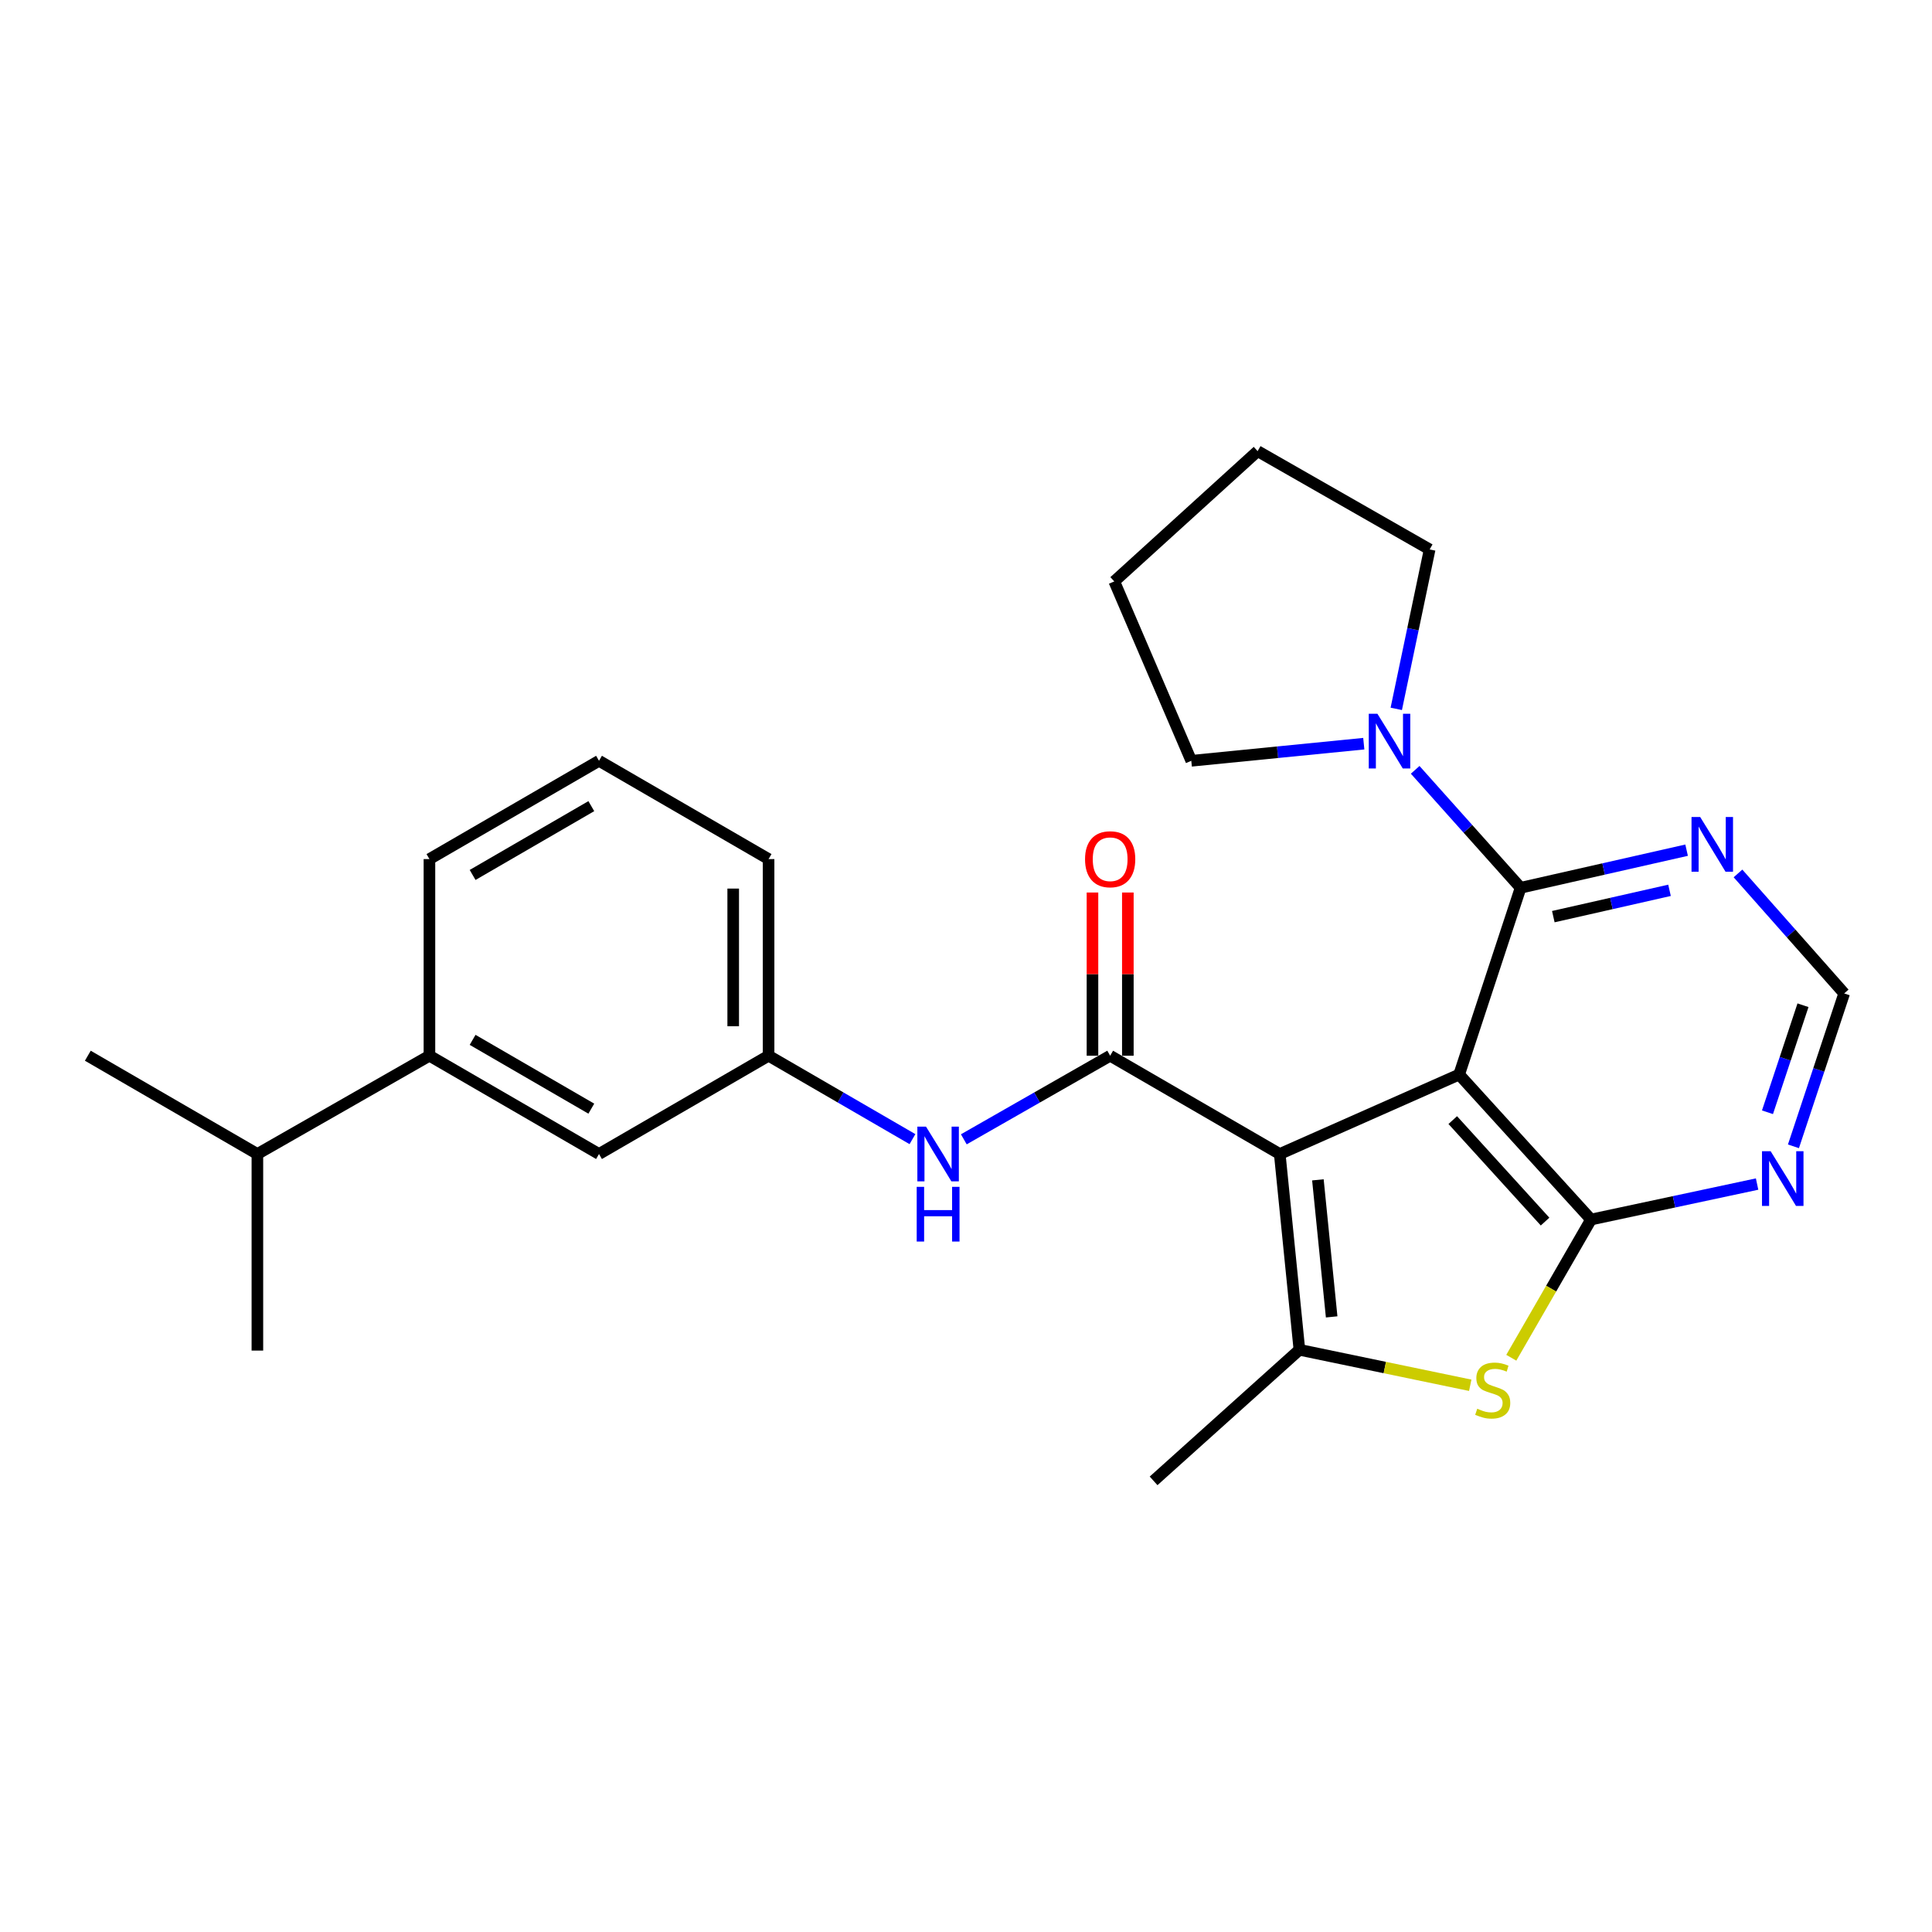 <?xml version='1.0' encoding='iso-8859-1'?>
<svg version='1.1' baseProfile='full'
              xmlns='http://www.w3.org/2000/svg'
                      xmlns:rdkit='http://www.rdkit.org/xml'
                      xmlns:xlink='http://www.w3.org/1999/xlink'
                  xml:space='preserve'
width='1000px' height='1000px' viewBox='0 0 1000 1000'>
<!-- END OF HEADER -->
<rect style='opacity:1.0;fill:#FFFFFF;stroke:none' width='1000' height='1000' x='0' y='0'> </rect>
<path class='bond-0' d='M 755.253,556.184 L 662.397,597.312' style='fill:none;fill-rule:evenodd;stroke:#000000;stroke-width:6px;stroke-linecap:butt;stroke-linejoin:miter;stroke-opacity:1' />
<path class='bond-1' d='M 755.253,556.184 L 823.511,631.227' style='fill:none;fill-rule:evenodd;stroke:#000000;stroke-width:6px;stroke-linecap:butt;stroke-linejoin:miter;stroke-opacity:1' />
<path class='bond-1' d='M 751.946,579.761 L 799.727,632.292' style='fill:none;fill-rule:evenodd;stroke:#000000;stroke-width:6px;stroke-linecap:butt;stroke-linejoin:miter;stroke-opacity:1' />
<path class='bond-4' d='M 755.253,556.184 L 787.063,459.513' style='fill:none;fill-rule:evenodd;stroke:#000000;stroke-width:6px;stroke-linecap:butt;stroke-linejoin:miter;stroke-opacity:1' />
<path class='bond-2' d='M 662.397,597.312 L 672.569,698.652' style='fill:none;fill-rule:evenodd;stroke:#000000;stroke-width:6px;stroke-linecap:butt;stroke-linejoin:miter;stroke-opacity:1' />
<path class='bond-2' d='M 682.142,610.684 L 689.263,681.622' style='fill:none;fill-rule:evenodd;stroke:#000000;stroke-width:6px;stroke-linecap:butt;stroke-linejoin:miter;stroke-opacity:1' />
<path class='bond-3' d='M 662.397,597.312 L 574.617,546.438' style='fill:none;fill-rule:evenodd;stroke:#000000;stroke-width:6px;stroke-linecap:butt;stroke-linejoin:miter;stroke-opacity:1' />
<path class='bond-5' d='M 823.511,631.227 L 802.876,666.998' style='fill:none;fill-rule:evenodd;stroke:#000000;stroke-width:6px;stroke-linecap:butt;stroke-linejoin:miter;stroke-opacity:1' />
<path class='bond-5' d='M 802.876,666.998 L 782.241,702.769' style='fill:none;fill-rule:evenodd;stroke:#CCCC00;stroke-width:6px;stroke-linecap:butt;stroke-linejoin:miter;stroke-opacity:1' />
<path class='bond-7' d='M 823.511,631.227 L 866.49,622.046' style='fill:none;fill-rule:evenodd;stroke:#000000;stroke-width:6px;stroke-linecap:butt;stroke-linejoin:miter;stroke-opacity:1' />
<path class='bond-7' d='M 866.49,622.046 L 909.469,612.864' style='fill:none;fill-rule:evenodd;stroke:#0000FF;stroke-width:6px;stroke-linecap:butt;stroke-linejoin:miter;stroke-opacity:1' />
<path class='bond-16' d='M 672.569,698.652 L 597.098,766.493' style='fill:none;fill-rule:evenodd;stroke:#000000;stroke-width:6px;stroke-linecap:butt;stroke-linejoin:miter;stroke-opacity:1' />
<path class='bond-26' d='M 672.569,698.652 L 716.781,707.835' style='fill:none;fill-rule:evenodd;stroke:#000000;stroke-width:6px;stroke-linecap:butt;stroke-linejoin:miter;stroke-opacity:1' />
<path class='bond-26' d='M 716.781,707.835 L 760.993,717.018' style='fill:none;fill-rule:evenodd;stroke:#CCCC00;stroke-width:6px;stroke-linecap:butt;stroke-linejoin:miter;stroke-opacity:1' />
<path class='bond-9' d='M 574.617,546.438 L 536.743,568.075' style='fill:none;fill-rule:evenodd;stroke:#000000;stroke-width:6px;stroke-linecap:butt;stroke-linejoin:miter;stroke-opacity:1' />
<path class='bond-9' d='M 536.743,568.075 L 498.869,589.711' style='fill:none;fill-rule:evenodd;stroke:#0000FF;stroke-width:6px;stroke-linecap:butt;stroke-linejoin:miter;stroke-opacity:1' />
<path class='bond-11' d='M 583.772,546.438 L 583.772,504.202' style='fill:none;fill-rule:evenodd;stroke:#000000;stroke-width:6px;stroke-linecap:butt;stroke-linejoin:miter;stroke-opacity:1' />
<path class='bond-11' d='M 583.772,504.202 L 583.772,461.965' style='fill:none;fill-rule:evenodd;stroke:#FF0000;stroke-width:6px;stroke-linecap:butt;stroke-linejoin:miter;stroke-opacity:1' />
<path class='bond-11' d='M 565.461,546.438 L 565.461,504.202' style='fill:none;fill-rule:evenodd;stroke:#000000;stroke-width:6px;stroke-linecap:butt;stroke-linejoin:miter;stroke-opacity:1' />
<path class='bond-11' d='M 565.461,504.202 L 565.461,461.965' style='fill:none;fill-rule:evenodd;stroke:#FF0000;stroke-width:6px;stroke-linecap:butt;stroke-linejoin:miter;stroke-opacity:1' />
<path class='bond-6' d='M 787.063,459.513 L 759.779,428.99' style='fill:none;fill-rule:evenodd;stroke:#000000;stroke-width:6px;stroke-linecap:butt;stroke-linejoin:miter;stroke-opacity:1' />
<path class='bond-6' d='M 759.779,428.99 L 732.496,398.467' style='fill:none;fill-rule:evenodd;stroke:#0000FF;stroke-width:6px;stroke-linecap:butt;stroke-linejoin:miter;stroke-opacity:1' />
<path class='bond-8' d='M 787.063,459.513 L 830.023,449.781' style='fill:none;fill-rule:evenodd;stroke:#000000;stroke-width:6px;stroke-linecap:butt;stroke-linejoin:miter;stroke-opacity:1' />
<path class='bond-8' d='M 830.023,449.781 L 872.984,440.05' style='fill:none;fill-rule:evenodd;stroke:#0000FF;stroke-width:6px;stroke-linecap:butt;stroke-linejoin:miter;stroke-opacity:1' />
<path class='bond-8' d='M 803.996,474.452 L 834.068,467.64' style='fill:none;fill-rule:evenodd;stroke:#000000;stroke-width:6px;stroke-linecap:butt;stroke-linejoin:miter;stroke-opacity:1' />
<path class='bond-8' d='M 834.068,467.64 L 864.141,460.828' style='fill:none;fill-rule:evenodd;stroke:#0000FF;stroke-width:6px;stroke-linecap:butt;stroke-linejoin:miter;stroke-opacity:1' />
<path class='bond-17' d='M 722.706,366.91 L 731.345,325.65' style='fill:none;fill-rule:evenodd;stroke:#0000FF;stroke-width:6px;stroke-linecap:butt;stroke-linejoin:miter;stroke-opacity:1' />
<path class='bond-17' d='M 731.345,325.65 L 739.983,284.39' style='fill:none;fill-rule:evenodd;stroke:#000000;stroke-width:6px;stroke-linecap:butt;stroke-linejoin:miter;stroke-opacity:1' />
<path class='bond-18' d='M 705.893,384.926 L 661.251,389.357' style='fill:none;fill-rule:evenodd;stroke:#0000FF;stroke-width:6px;stroke-linecap:butt;stroke-linejoin:miter;stroke-opacity:1' />
<path class='bond-18' d='M 661.251,389.357 L 616.609,393.787' style='fill:none;fill-rule:evenodd;stroke:#000000;stroke-width:6px;stroke-linecap:butt;stroke-linejoin:miter;stroke-opacity:1' />
<path class='bond-27' d='M 928.282,593.343 L 941.414,553.772' style='fill:none;fill-rule:evenodd;stroke:#0000FF;stroke-width:6px;stroke-linecap:butt;stroke-linejoin:miter;stroke-opacity:1' />
<path class='bond-27' d='M 941.414,553.772 L 954.545,514.201' style='fill:none;fill-rule:evenodd;stroke:#000000;stroke-width:6px;stroke-linecap:butt;stroke-linejoin:miter;stroke-opacity:1' />
<path class='bond-27' d='M 914.843,575.705 L 924.035,548.005' style='fill:none;fill-rule:evenodd;stroke:#0000FF;stroke-width:6px;stroke-linecap:butt;stroke-linejoin:miter;stroke-opacity:1' />
<path class='bond-27' d='M 924.035,548.005 L 933.227,520.305' style='fill:none;fill-rule:evenodd;stroke:#000000;stroke-width:6px;stroke-linecap:butt;stroke-linejoin:miter;stroke-opacity:1' />
<path class='bond-10' d='M 899.582,452.089 L 927.064,483.145' style='fill:none;fill-rule:evenodd;stroke:#0000FF;stroke-width:6px;stroke-linecap:butt;stroke-linejoin:miter;stroke-opacity:1' />
<path class='bond-10' d='M 927.064,483.145 L 954.545,514.201' style='fill:none;fill-rule:evenodd;stroke:#000000;stroke-width:6px;stroke-linecap:butt;stroke-linejoin:miter;stroke-opacity:1' />
<path class='bond-13' d='M 472.289,589.615 L 435.052,568.027' style='fill:none;fill-rule:evenodd;stroke:#0000FF;stroke-width:6px;stroke-linecap:butt;stroke-linejoin:miter;stroke-opacity:1' />
<path class='bond-13' d='M 435.052,568.027 L 397.816,546.438' style='fill:none;fill-rule:evenodd;stroke:#000000;stroke-width:6px;stroke-linecap:butt;stroke-linejoin:miter;stroke-opacity:1' />
<path class='bond-12' d='M 222.276,546.438 L 310.046,597.312' style='fill:none;fill-rule:evenodd;stroke:#000000;stroke-width:6px;stroke-linecap:butt;stroke-linejoin:miter;stroke-opacity:1' />
<path class='bond-12' d='M 244.624,538.227 L 306.063,573.839' style='fill:none;fill-rule:evenodd;stroke:#000000;stroke-width:6px;stroke-linecap:butt;stroke-linejoin:miter;stroke-opacity:1' />
<path class='bond-15' d='M 222.276,546.438 L 133.224,597.312' style='fill:none;fill-rule:evenodd;stroke:#000000;stroke-width:6px;stroke-linecap:butt;stroke-linejoin:miter;stroke-opacity:1' />
<path class='bond-29' d='M 222.276,546.438 L 222.276,444.661' style='fill:none;fill-rule:evenodd;stroke:#000000;stroke-width:6px;stroke-linecap:butt;stroke-linejoin:miter;stroke-opacity:1' />
<path class='bond-14' d='M 397.816,546.438 L 310.046,597.312' style='fill:none;fill-rule:evenodd;stroke:#000000;stroke-width:6px;stroke-linecap:butt;stroke-linejoin:miter;stroke-opacity:1' />
<path class='bond-21' d='M 397.816,546.438 L 397.816,444.661' style='fill:none;fill-rule:evenodd;stroke:#000000;stroke-width:6px;stroke-linecap:butt;stroke-linejoin:miter;stroke-opacity:1' />
<path class='bond-21' d='M 379.505,531.172 L 379.505,459.927' style='fill:none;fill-rule:evenodd;stroke:#000000;stroke-width:6px;stroke-linecap:butt;stroke-linejoin:miter;stroke-opacity:1' />
<path class='bond-22' d='M 133.224,597.312 L 133.224,699.059' style='fill:none;fill-rule:evenodd;stroke:#000000;stroke-width:6px;stroke-linecap:butt;stroke-linejoin:miter;stroke-opacity:1' />
<path class='bond-23' d='M 133.224,597.312 L 45.455,546.438' style='fill:none;fill-rule:evenodd;stroke:#000000;stroke-width:6px;stroke-linecap:butt;stroke-linejoin:miter;stroke-opacity:1' />
<path class='bond-25' d='M 739.983,284.39 L 650.942,233.507' style='fill:none;fill-rule:evenodd;stroke:#000000;stroke-width:6px;stroke-linecap:butt;stroke-linejoin:miter;stroke-opacity:1' />
<path class='bond-24' d='M 616.609,393.787 L 576.743,300.941' style='fill:none;fill-rule:evenodd;stroke:#000000;stroke-width:6px;stroke-linecap:butt;stroke-linejoin:miter;stroke-opacity:1' />
<path class='bond-19' d='M 222.276,444.661 L 310.046,393.787' style='fill:none;fill-rule:evenodd;stroke:#000000;stroke-width:6px;stroke-linecap:butt;stroke-linejoin:miter;stroke-opacity:1' />
<path class='bond-19' d='M 244.624,452.872 L 306.063,417.26' style='fill:none;fill-rule:evenodd;stroke:#000000;stroke-width:6px;stroke-linecap:butt;stroke-linejoin:miter;stroke-opacity:1' />
<path class='bond-20' d='M 310.046,393.787 L 397.816,444.661' style='fill:none;fill-rule:evenodd;stroke:#000000;stroke-width:6px;stroke-linecap:butt;stroke-linejoin:miter;stroke-opacity:1' />
<path class='bond-28' d='M 576.743,300.941 L 650.942,233.507' style='fill:none;fill-rule:evenodd;stroke:#000000;stroke-width:6px;stroke-linecap:butt;stroke-linejoin:miter;stroke-opacity:1' />
<path  class='atom-6' d='M 764.628 729.155
Q 764.948 729.275, 766.268 729.835
Q 767.588 730.395, 769.028 730.755
Q 770.508 731.075, 771.948 731.075
Q 774.628 731.075, 776.188 729.795
Q 777.748 728.475, 777.748 726.195
Q 777.748 724.635, 776.948 723.675
Q 776.188 722.715, 774.988 722.195
Q 773.788 721.675, 771.788 721.075
Q 769.268 720.315, 767.748 719.595
Q 766.268 718.875, 765.188 717.355
Q 764.148 715.835, 764.148 713.275
Q 764.148 709.715, 766.548 707.515
Q 768.988 705.315, 773.788 705.315
Q 777.068 705.315, 780.788 706.875
L 779.868 709.955
Q 776.468 708.555, 773.908 708.555
Q 771.148 708.555, 769.628 709.715
Q 768.108 710.835, 768.148 712.795
Q 768.148 714.315, 768.908 715.235
Q 769.708 716.155, 770.828 716.675
Q 771.988 717.195, 773.908 717.795
Q 776.468 718.595, 777.988 719.395
Q 779.508 720.195, 780.588 721.835
Q 781.708 723.435, 781.708 726.195
Q 781.708 730.115, 779.068 732.235
Q 776.468 734.315, 772.108 734.315
Q 769.588 734.315, 767.668 733.755
Q 765.788 733.235, 763.548 732.315
L 764.628 729.155
' fill='#CCCC00'/>
<path  class='atom-7' d='M 712.951 369.444
L 722.231 384.444
Q 723.151 385.924, 724.631 388.604
Q 726.111 391.284, 726.191 391.444
L 726.191 369.444
L 729.951 369.444
L 729.951 397.764
L 726.071 397.764
L 716.111 381.364
Q 714.951 379.444, 713.711 377.244
Q 712.511 375.044, 712.151 374.364
L 712.151 397.764
L 708.471 397.764
L 708.471 369.444
L 712.951 369.444
' fill='#0000FF'/>
<path  class='atom-8' d='M 916.486 595.868
L 925.766 610.868
Q 926.686 612.348, 928.166 615.028
Q 929.646 617.708, 929.726 617.868
L 929.726 595.868
L 933.486 595.868
L 933.486 624.188
L 929.606 624.188
L 919.646 607.788
Q 918.486 605.868, 917.246 603.668
Q 916.046 601.468, 915.686 600.788
L 915.686 624.188
L 912.006 624.188
L 912.006 595.868
L 916.486 595.868
' fill='#0000FF'/>
<path  class='atom-9' d='M 880.006 422.881
L 889.286 437.881
Q 890.206 439.361, 891.686 442.041
Q 893.166 444.721, 893.246 444.881
L 893.246 422.881
L 897.006 422.881
L 897.006 451.201
L 893.126 451.201
L 883.166 434.801
Q 882.006 432.881, 880.766 430.681
Q 879.566 428.481, 879.206 427.801
L 879.206 451.201
L 875.526 451.201
L 875.526 422.881
L 880.006 422.881
' fill='#0000FF'/>
<path  class='atom-10' d='M 479.305 583.152
L 488.585 598.152
Q 489.505 599.632, 490.985 602.312
Q 492.465 604.992, 492.545 605.152
L 492.545 583.152
L 496.305 583.152
L 496.305 611.472
L 492.425 611.472
L 482.465 595.072
Q 481.305 593.152, 480.065 590.952
Q 478.865 588.752, 478.505 588.072
L 478.505 611.472
L 474.825 611.472
L 474.825 583.152
L 479.305 583.152
' fill='#0000FF'/>
<path  class='atom-10' d='M 474.485 614.304
L 478.325 614.304
L 478.325 626.344
L 492.805 626.344
L 492.805 614.304
L 496.645 614.304
L 496.645 642.624
L 492.805 642.624
L 492.805 629.544
L 478.325 629.544
L 478.325 642.624
L 474.485 642.624
L 474.485 614.304
' fill='#0000FF'/>
<path  class='atom-12' d='M 561.617 444.741
Q 561.617 437.941, 564.977 434.141
Q 568.337 430.341, 574.617 430.341
Q 580.897 430.341, 584.257 434.141
Q 587.617 437.941, 587.617 444.741
Q 587.617 451.621, 584.217 455.541
Q 580.817 459.421, 574.617 459.421
Q 568.377 459.421, 564.977 455.541
Q 561.617 451.661, 561.617 444.741
M 574.617 456.221
Q 578.937 456.221, 581.257 453.341
Q 583.617 450.421, 583.617 444.741
Q 583.617 439.181, 581.257 436.381
Q 578.937 433.541, 574.617 433.541
Q 570.297 433.541, 567.937 436.341
Q 565.617 439.141, 565.617 444.741
Q 565.617 450.461, 567.937 453.341
Q 570.297 456.221, 574.617 456.221
' fill='#FF0000'/>
</svg>
